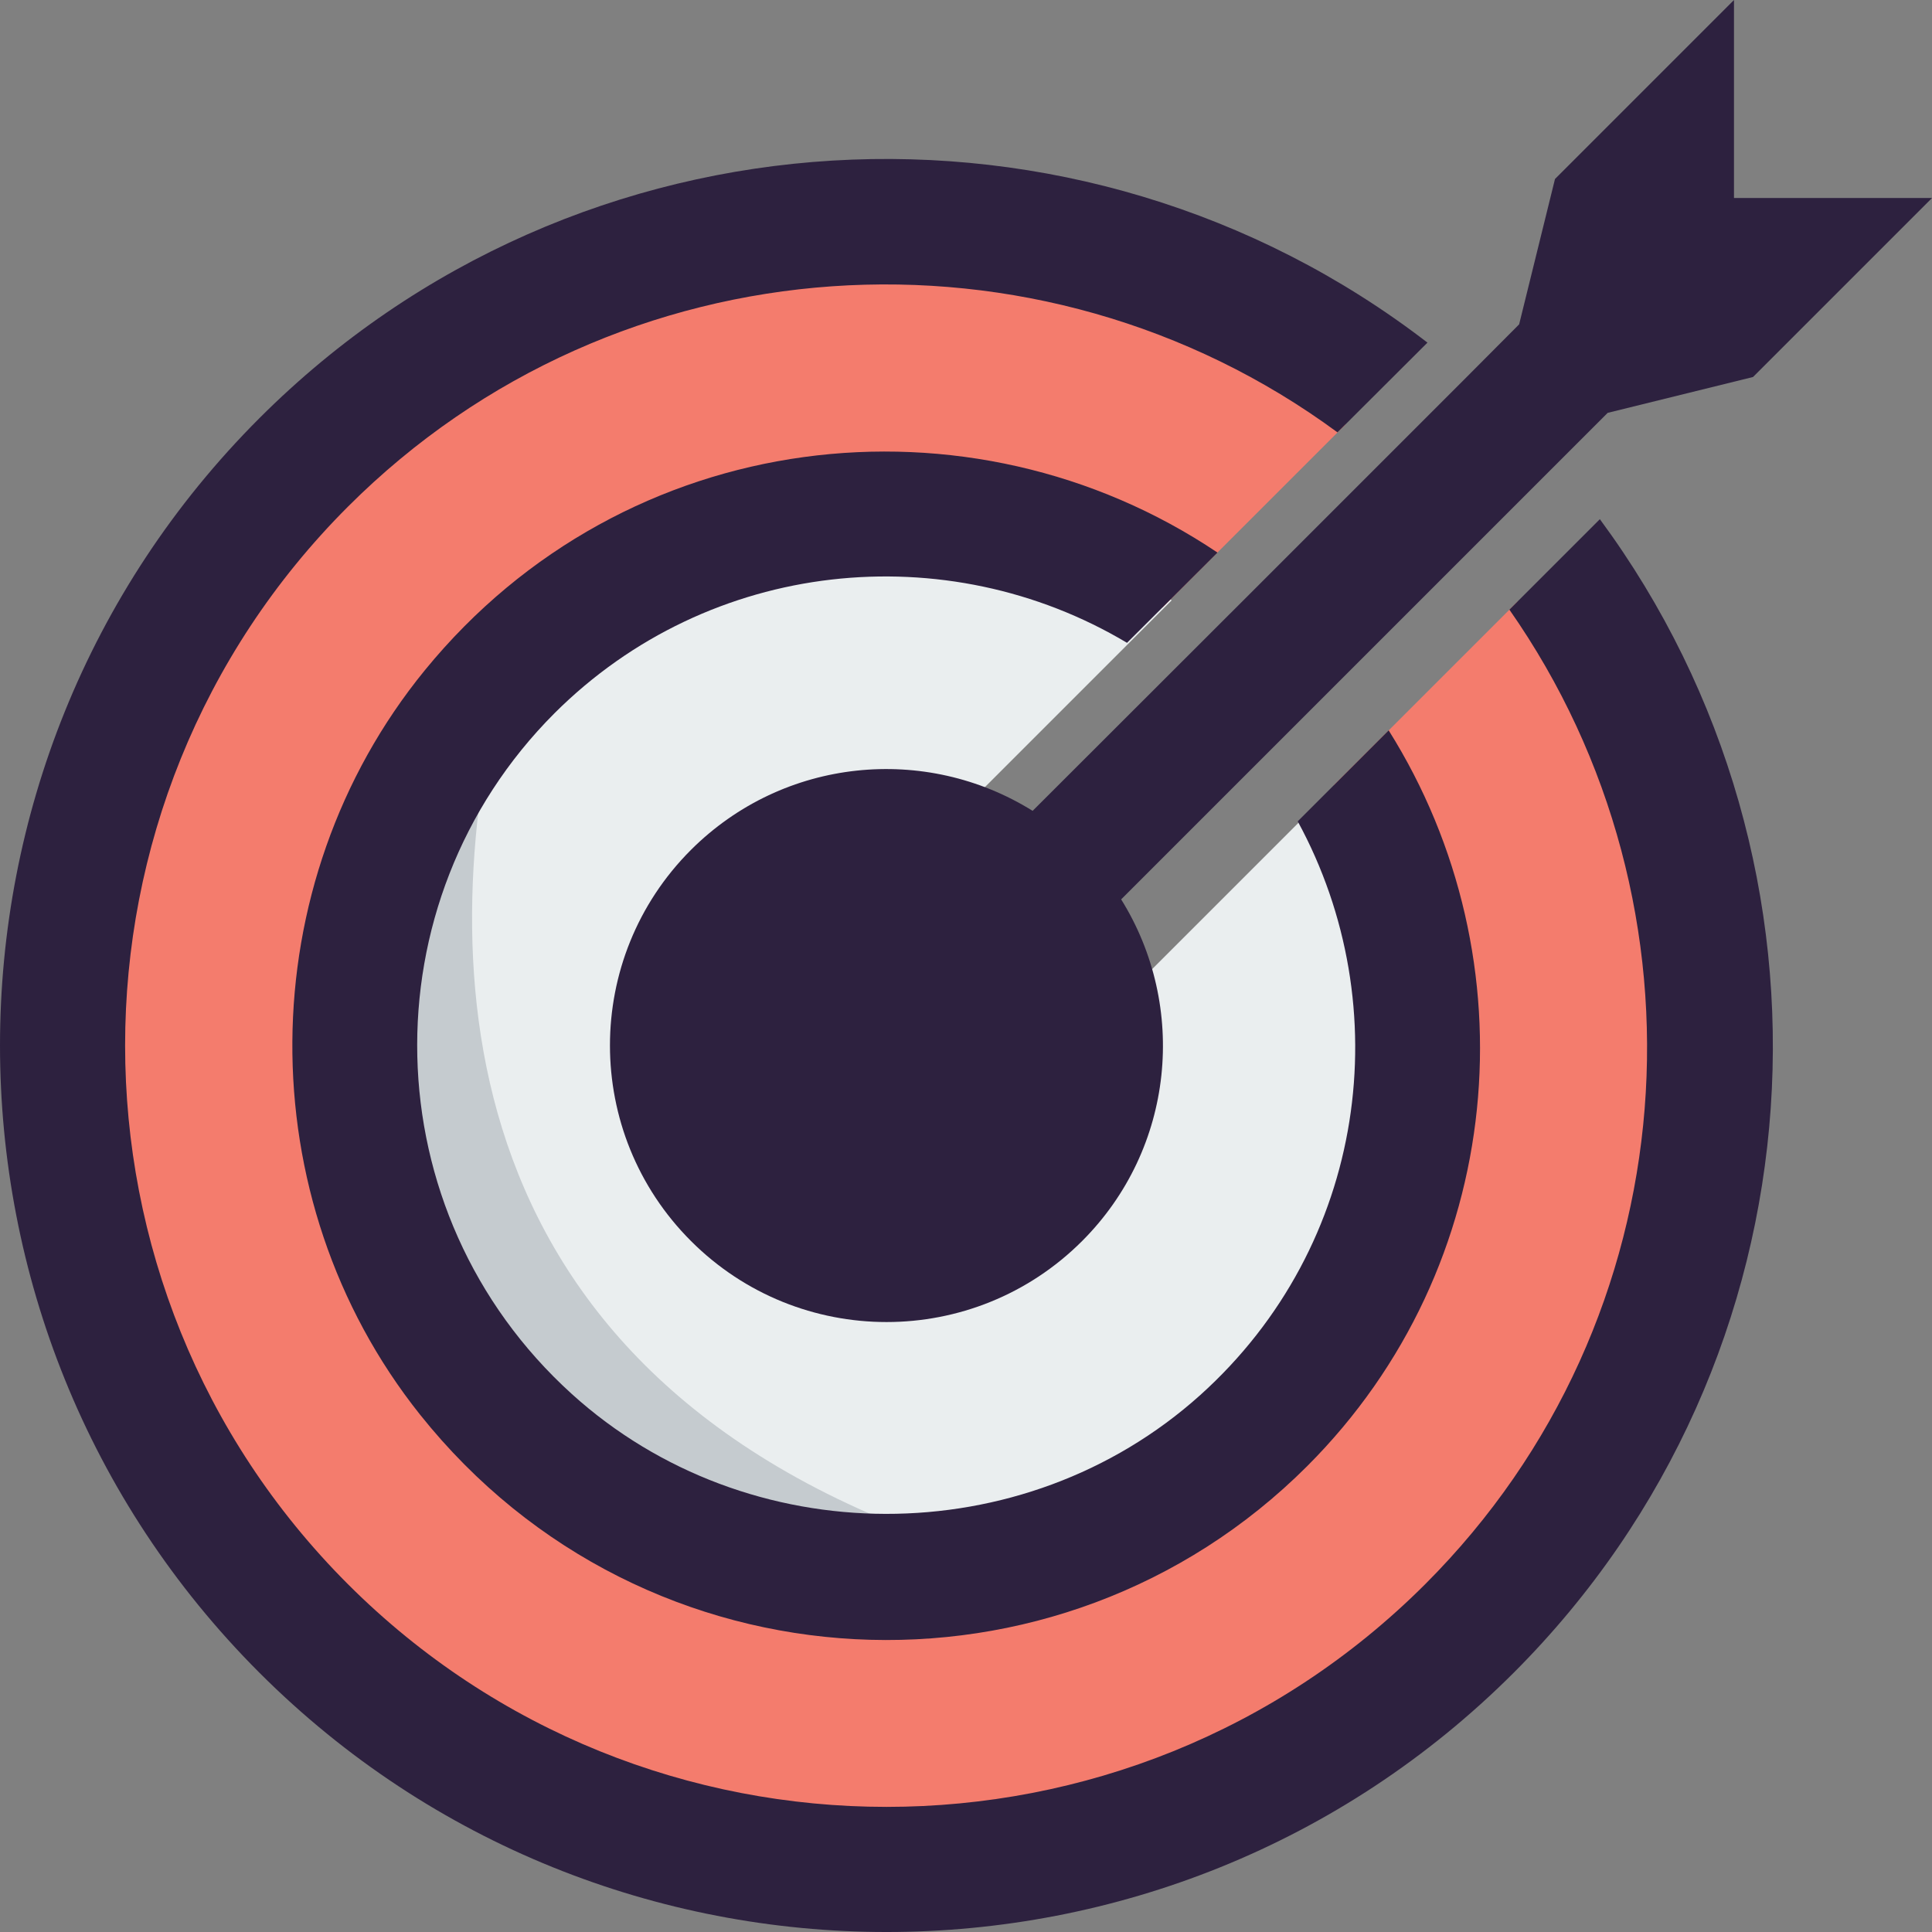 <?xml version="1.0" encoding="iso-8859-1"?>
<!-- Uploaded to: SVG Repo, www.svgrepo.com, Generator: SVG Repo Mixer Tools -->
<svg height="800px" width="800px" version="1.1" id="Layer_1" xmlns="http://www.w3.org/2000/svg" xmlns:xlink="http://www.w3.org/1999/xlink" 
	 viewBox="0 0 253.843 253.843" xml:space="preserve">
<rect x="0" y="0" width="253.843" height="253.843" fill="#808080" stroke="none"/>
<g>
	<g>
		<g>
			<g>
				<g>
					<path style="fill:#EAEEEF;" d="M176.401,102.31l-26.604,26.603c0.679,2.675,1.08,5.463,1.08,8.353
						c0,18.798-15.149,34.037-33.838,34.037S83.2,156.064,83.2,137.266s15.149-34.037,33.838-34.037
						c3.762,0,7.347,0.689,10.721,1.836l26.19-26.19c-10.67-6.841-23.323-10.823-36.911-10.823
						c-38.004,0-68.811,30.987-68.811,69.215s30.807,69.215,68.811,69.215s68.811-30.987,68.811-69.215
						C185.85,124.504,182.389,112.572,176.401,102.31z"/>
				</g>
			</g>
		</g>
		<g>
			<g>
				<g>
					<path style="fill:#C5CBCF;" d="M131.239,204.988C58.91,183.825,57.11,128.599,65.431,91.592
						c-10.676,12.195-17.203,28.151-17.203,45.674c0,38.225,30.807,69.215,68.811,69.215
						C121.909,206.477,126.657,205.955,131.239,204.988z"/>
				</g>
			</g>
		</g>
		<g>
			<g>
				<g>
					<g>
						<path style="fill:#F47C6D;" d="M175.279,103.143c5.822,10.032,9.218,21.666,9.218,34.123c0,37.472-30.202,67.85-67.456,67.85
							s-67.456-30.378-67.456-67.85s30.202-67.85,67.456-67.85c13.137,0,25.357,3.838,35.726,10.372l24.018-24.018
							c-16.712-12.416-37.372-19.766-59.743-19.766c-55.6,0-100.672,45.338-100.672,101.262s45.072,101.262,100.672,101.262
							s100.672-45.338,100.672-101.262c0-21.679-6.796-41.752-18.331-58.225L175.279,103.143z"/>
					</g>
				</g>
			</g>
		</g>
		<g>
			<g id="XMLID_16_">
				<g>
					<g>
						<g>
							<g>
								<path style="fill:#2D213F;" d="M253.843,26.017l-23.518,23.518l-19.096,4.71l-7.498,7.498L175.984,89.49l-28.677,28.677
									c8.747,14.034,7.049,32.714-5.127,44.889c-14.194,14.194-37.199,14.194-51.393,0s-14.194-37.199,0-51.393
									c12.208-12.176,30.855-13.874,44.889-5.127l29.125-29.093l27.587-27.587l7.209-7.241l4.71-19.096L227.826,0v26.017H253.843z
									"/>
							</g>
						</g>
					</g>
					<g>
						<g>
							<g>
								<path style="fill:#2D213F;" d="M210.204,68.215c33.675,45.594,29.958,110.284-11.31,151.553
									c-45.434,45.434-119.384,45.434-164.818,0s-45.434-119.384,0-164.818c41.845-41.845,107.785-45.113,153.476-9.933
									l-11.823,11.791C136.607,28.003,81.112,31.175,45.707,66.58c-39.026,39.026-39.026,102.531,0,141.556
									s102.531,39.026,141.556,0c34.828-34.828,38.353-89.009,11.054-128.035L210.204,68.215z"/>
							</g>
						</g>
					</g>
					<g>
						<g>
							<g>
								<path style="fill:#2D213F;" d="M182.456,95.962c18.936,30.15,15.54,70.426-10.702,96.667
									c-32.586,32.586-86.991,30.311-116.564-6.761c-22.621-28.388-22.332-69.689,0.641-97.821
									c26.338-32.233,71.643-37.263,104.133-15.444L148.077,84.46c-23.678-14.13-54.822-11.118-75.232,9.26
									c-24.768,24.8-24.031,65.588,2.275,89.426c23.133,20.955,59.34,21.019,82.569,0.16
									c21.916-19.705,26.081-51.041,12.816-75.392L182.456,95.962z"/>
							</g>
						</g>
					</g>
				</g>
			</g>
		</g>
	</g>
</g>
</svg>